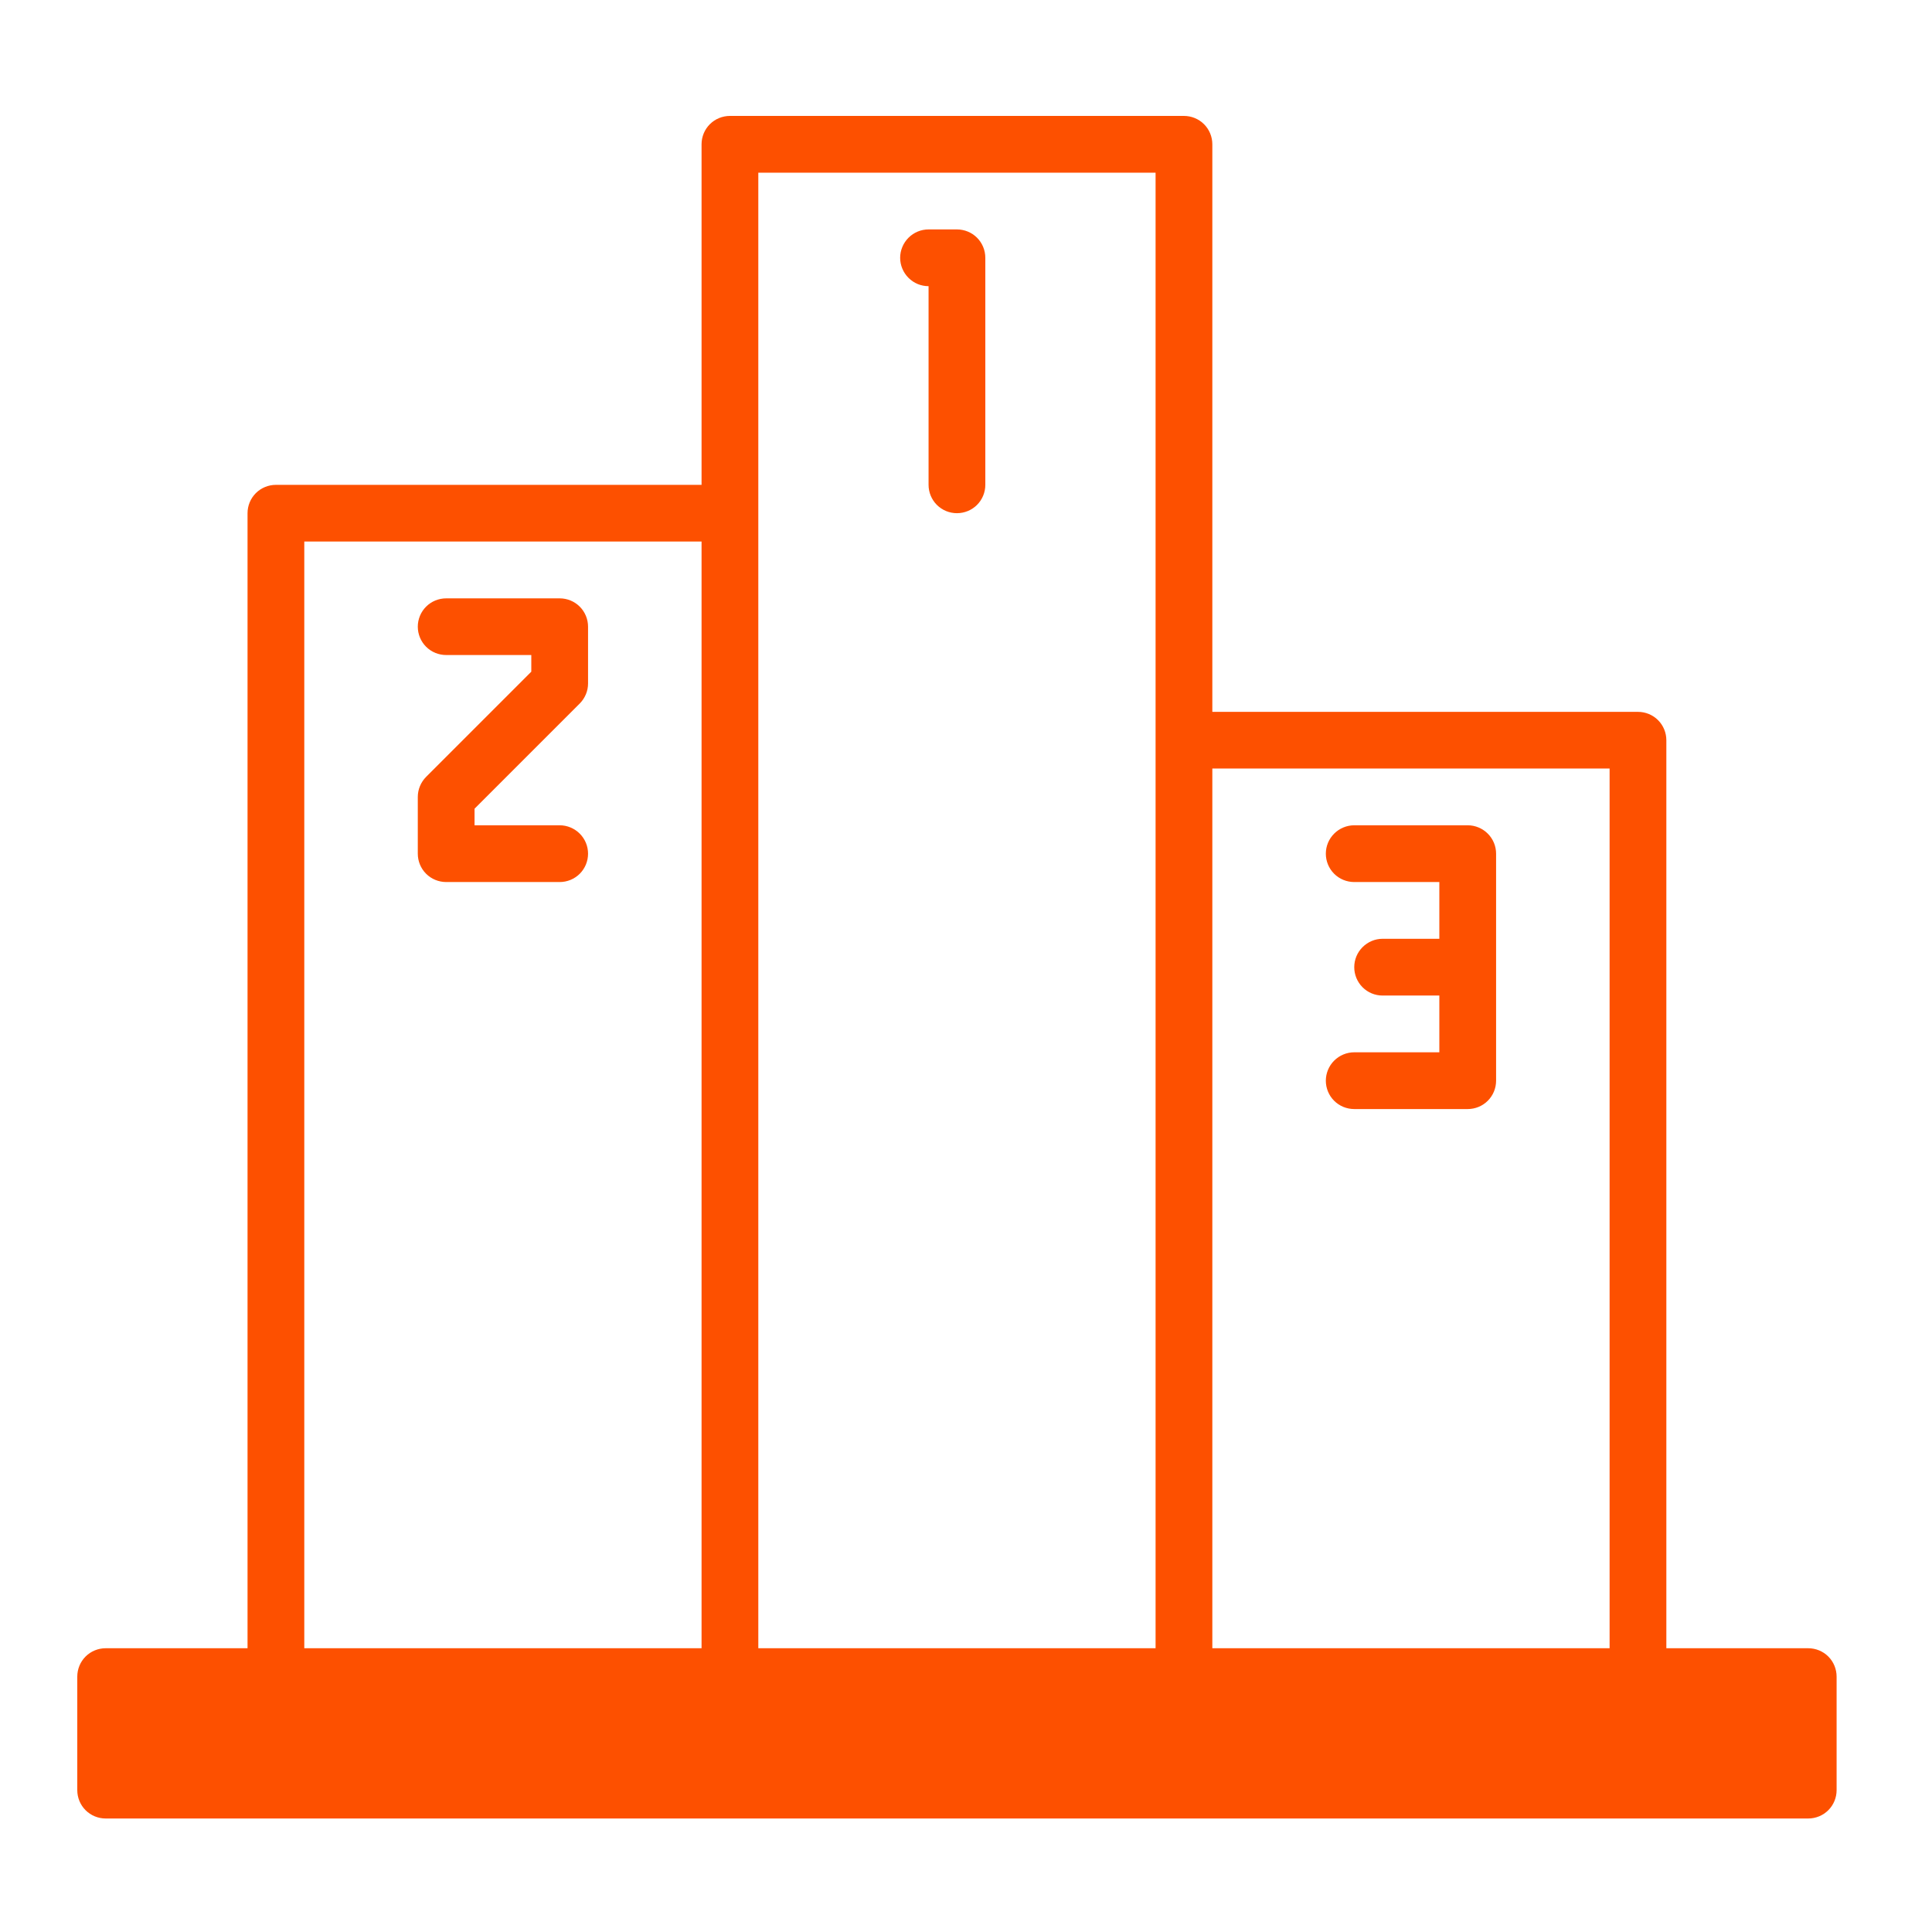 <?xml version="1.0" encoding="utf-8"?>
<svg xmlns="http://www.w3.org/2000/svg" width="24" height="24" viewBox="0 0 24 24" fill="none">
<path d="M1.312 20.828H22.462V22.238H1.312V20.828Z" fill="#FD5000"/>
<path d="M22.462 20.475H20.7V9.195C20.7 9.102 20.663 9.012 20.597 8.946C20.531 8.88 20.441 8.843 20.348 8.843H15.06V1.792C15.06 1.699 15.023 1.609 14.957 1.543C14.891 1.477 14.801 1.44 14.707 1.44H9.068C8.974 1.44 8.884 1.477 8.818 1.543C8.752 1.609 8.715 1.699 8.715 1.792V6.023H3.428C3.334 6.023 3.244 6.06 3.178 6.126C3.112 6.192 3.075 6.282 3.075 6.375V20.475H1.313C1.219 20.475 1.129 20.512 1.063 20.578C0.997 20.644 0.96 20.734 0.96 20.828V22.238C0.96 22.331 0.997 22.421 1.063 22.487C1.129 22.553 1.219 22.59 1.313 22.59H22.462C22.556 22.59 22.646 22.553 22.712 22.487C22.778 22.421 22.815 22.331 22.815 22.238V20.828C22.815 20.734 22.778 20.644 22.712 20.578C22.646 20.512 22.556 20.475 22.462 20.475ZM15.06 9.547H19.995V20.475H15.06V9.547ZM9.42 2.145H14.355V20.475H9.42V2.145ZM3.78 6.727H8.715V20.475H3.78V6.727ZM22.11 21.885H1.665V21.18H22.11V21.885Z" fill="#FD5000"/>
<path d="M11.535 3.555V6.023C11.535 6.116 11.572 6.206 11.638 6.272C11.704 6.338 11.794 6.375 11.887 6.375C11.981 6.375 12.071 6.338 12.137 6.272C12.203 6.206 12.24 6.116 12.24 6.023V3.203C12.24 3.109 12.203 3.019 12.137 2.953C12.071 2.887 11.981 2.85 11.887 2.85H11.535C11.441 2.85 11.352 2.887 11.286 2.953C11.22 3.019 11.182 3.109 11.182 3.203C11.182 3.296 11.22 3.386 11.286 3.452C11.352 3.518 11.441 3.555 11.535 3.555Z" fill="#FD5000"/>
<path d="M16.823 13.072C16.729 13.072 16.639 13.11 16.573 13.176C16.507 13.242 16.47 13.332 16.47 13.425C16.47 13.518 16.507 13.608 16.573 13.674C16.639 13.74 16.729 13.777 16.823 13.777H18.233C18.326 13.777 18.416 13.74 18.482 13.674C18.548 13.608 18.585 13.518 18.585 13.425V10.605C18.585 10.511 18.548 10.422 18.482 10.356C18.416 10.29 18.326 10.252 18.233 10.252H16.823C16.729 10.252 16.639 10.29 16.573 10.356C16.507 10.422 16.47 10.511 16.47 10.605C16.47 10.698 16.507 10.788 16.573 10.854C16.639 10.92 16.729 10.957 16.823 10.957H17.88V11.662H17.175C17.081 11.662 16.992 11.7 16.926 11.766C16.86 11.832 16.823 11.921 16.823 12.015C16.823 12.108 16.86 12.198 16.926 12.264C16.992 12.33 17.081 12.367 17.175 12.367H17.88V13.072H16.823Z" fill="#FD5000"/>
<path d="M6.953 7.433H5.543C5.449 7.433 5.359 7.47 5.293 7.536C5.227 7.602 5.19 7.692 5.19 7.785C5.19 7.878 5.227 7.968 5.293 8.034C5.359 8.1 5.449 8.137 5.543 8.137H6.6V8.344L5.293 9.651C5.261 9.683 5.235 9.722 5.217 9.765C5.199 9.808 5.19 9.854 5.19 9.9V10.605C5.19 10.698 5.227 10.788 5.293 10.854C5.359 10.92 5.449 10.957 5.543 10.957H6.953C7.046 10.957 7.136 10.92 7.202 10.854C7.268 10.788 7.305 10.698 7.305 10.605C7.305 10.511 7.268 10.422 7.202 10.356C7.136 10.29 7.046 10.252 6.953 10.252H5.895V10.046L7.202 8.739C7.234 8.707 7.26 8.668 7.278 8.625C7.296 8.582 7.305 8.536 7.305 8.49V7.785C7.305 7.692 7.268 7.602 7.202 7.536C7.136 7.47 7.046 7.433 6.953 7.433Z" fill="#FD5000"/>
</svg>